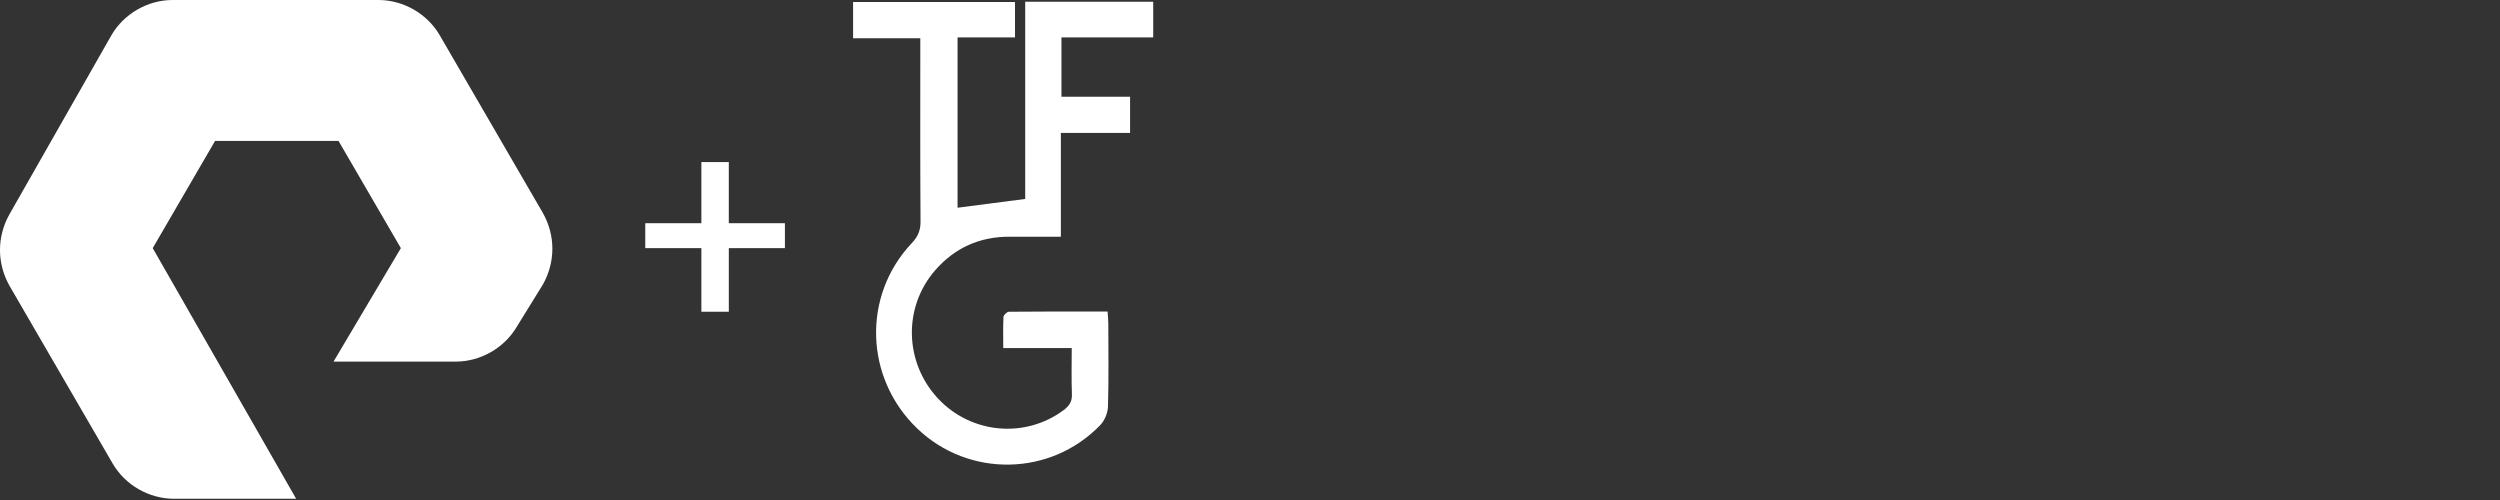 <?xml version="1.0" encoding="utf-8"?>
<!-- Generator: Adobe Illustrator 21.1.0, SVG Export Plug-In . SVG Version: 6.00 Build 0)  -->
<svg version="1.1" id="Layer_1" xmlns="http://www.w3.org/2000/svg" xmlns:xlink="http://www.w3.org/1999/xlink" x="0px" y="0px"
	 viewBox="0 0 200 40" style="enable-background:new 0 0 200 40;" xml:space="preserve">
<rect x="0" y="0" width="200" height="40" fill="#333333" stroke="none"/>
<style type="text/css">
	.st0{fill:#FFFFFF;}
	.st1{opacity:0.5;fill:#FFFFFF;enable-background:new    ;}
</style>
<g>
	<path class="st0" d="M23.691,39.9h-9.776c-1.995,0-3.89-1.097-4.888-2.793L0.748,22.843c-0.998-1.796-0.998-3.89,0-5.686
		l8.18-14.364C9.925,1.097,11.82,0,13.815,0h16.459c1.995,0,3.89,1.097,4.888,2.793l8.279,14.264c0.998,1.796,0.998,3.89,0,5.686
		l-2.095,3.392c-0.998,1.696-2.893,2.793-4.888,2.793h-9.776l5.387-9.077l-4.988-8.579h-9.875l-4.988,8.579L23.691,39.9z
		 M62.793,19.85v-1.995h-4.489v-4.888H56.11v4.888h-4.489v1.995h4.489v5.087h2.195V19.85H62.793z"/>
</g>
<g>
	<path class="st0" d="M81.2,0.162c0,0.97,0,1.86,0,2.831c-1.538,0-3.03,0-4.595,0c0,4.623,0,9.165,0,13.626
		c1.738-0.226,3.494-0.454,5.411-0.703c0-5.091,0-10.407,0-15.778c3.479,0,6.824,0,10.241,0c0,0.935,0,1.845,0,2.854
		c-2.442,0-4.859,0-7.341,0c0,1.606,0,3.116,0,4.745c1.816,0,3.627,0,5.49,0c0,1.003,0,1.889,0,2.897c-1.829,0-3.64,0-5.537,0
		c0,2.806,0,5.494,0,8.304c-1.42,0-2.756,0.003-4.091-0.001c-2.391-0.007-4.389,0.879-5.958,2.678
		c-2.579,2.956-2.476,7.374,0.216,10.261c2.646,2.838,6.987,3.229,10.065,0.926c0.446-0.333,0.675-0.683,0.652-1.269
		c-0.047-1.193-0.014-2.39-0.014-3.689c-1.832,0-3.586,0-5.479,0c0-0.898-0.023-1.696,0.02-2.49c0.008-0.152,0.28-0.413,0.433-0.414
		c2.604-0.026,5.208-0.018,7.893-0.018c0.024,0.367,0.058,0.655,0.059,0.942c0.004,2.221,0.039,4.442-0.027,6.661
		c-0.015,0.503-0.263,1.114-0.611,1.476c-3.978,4.128-10.541,4.23-14.659,0.27c-4.198-4.037-4.4-10.617-0.421-14.825
		c0.492-0.52,0.701-1.017,0.696-1.733c-0.033-4.531-0.018-9.063-0.019-13.594c0-0.322,0-0.644,0-1.058c-1.831,0-3.561,0-5.377,0
		c0-0.997,0-1.906,0-2.898C72.532,0.162,76.828,0.162,81.2,0.162z"/>
</g>
</svg>

